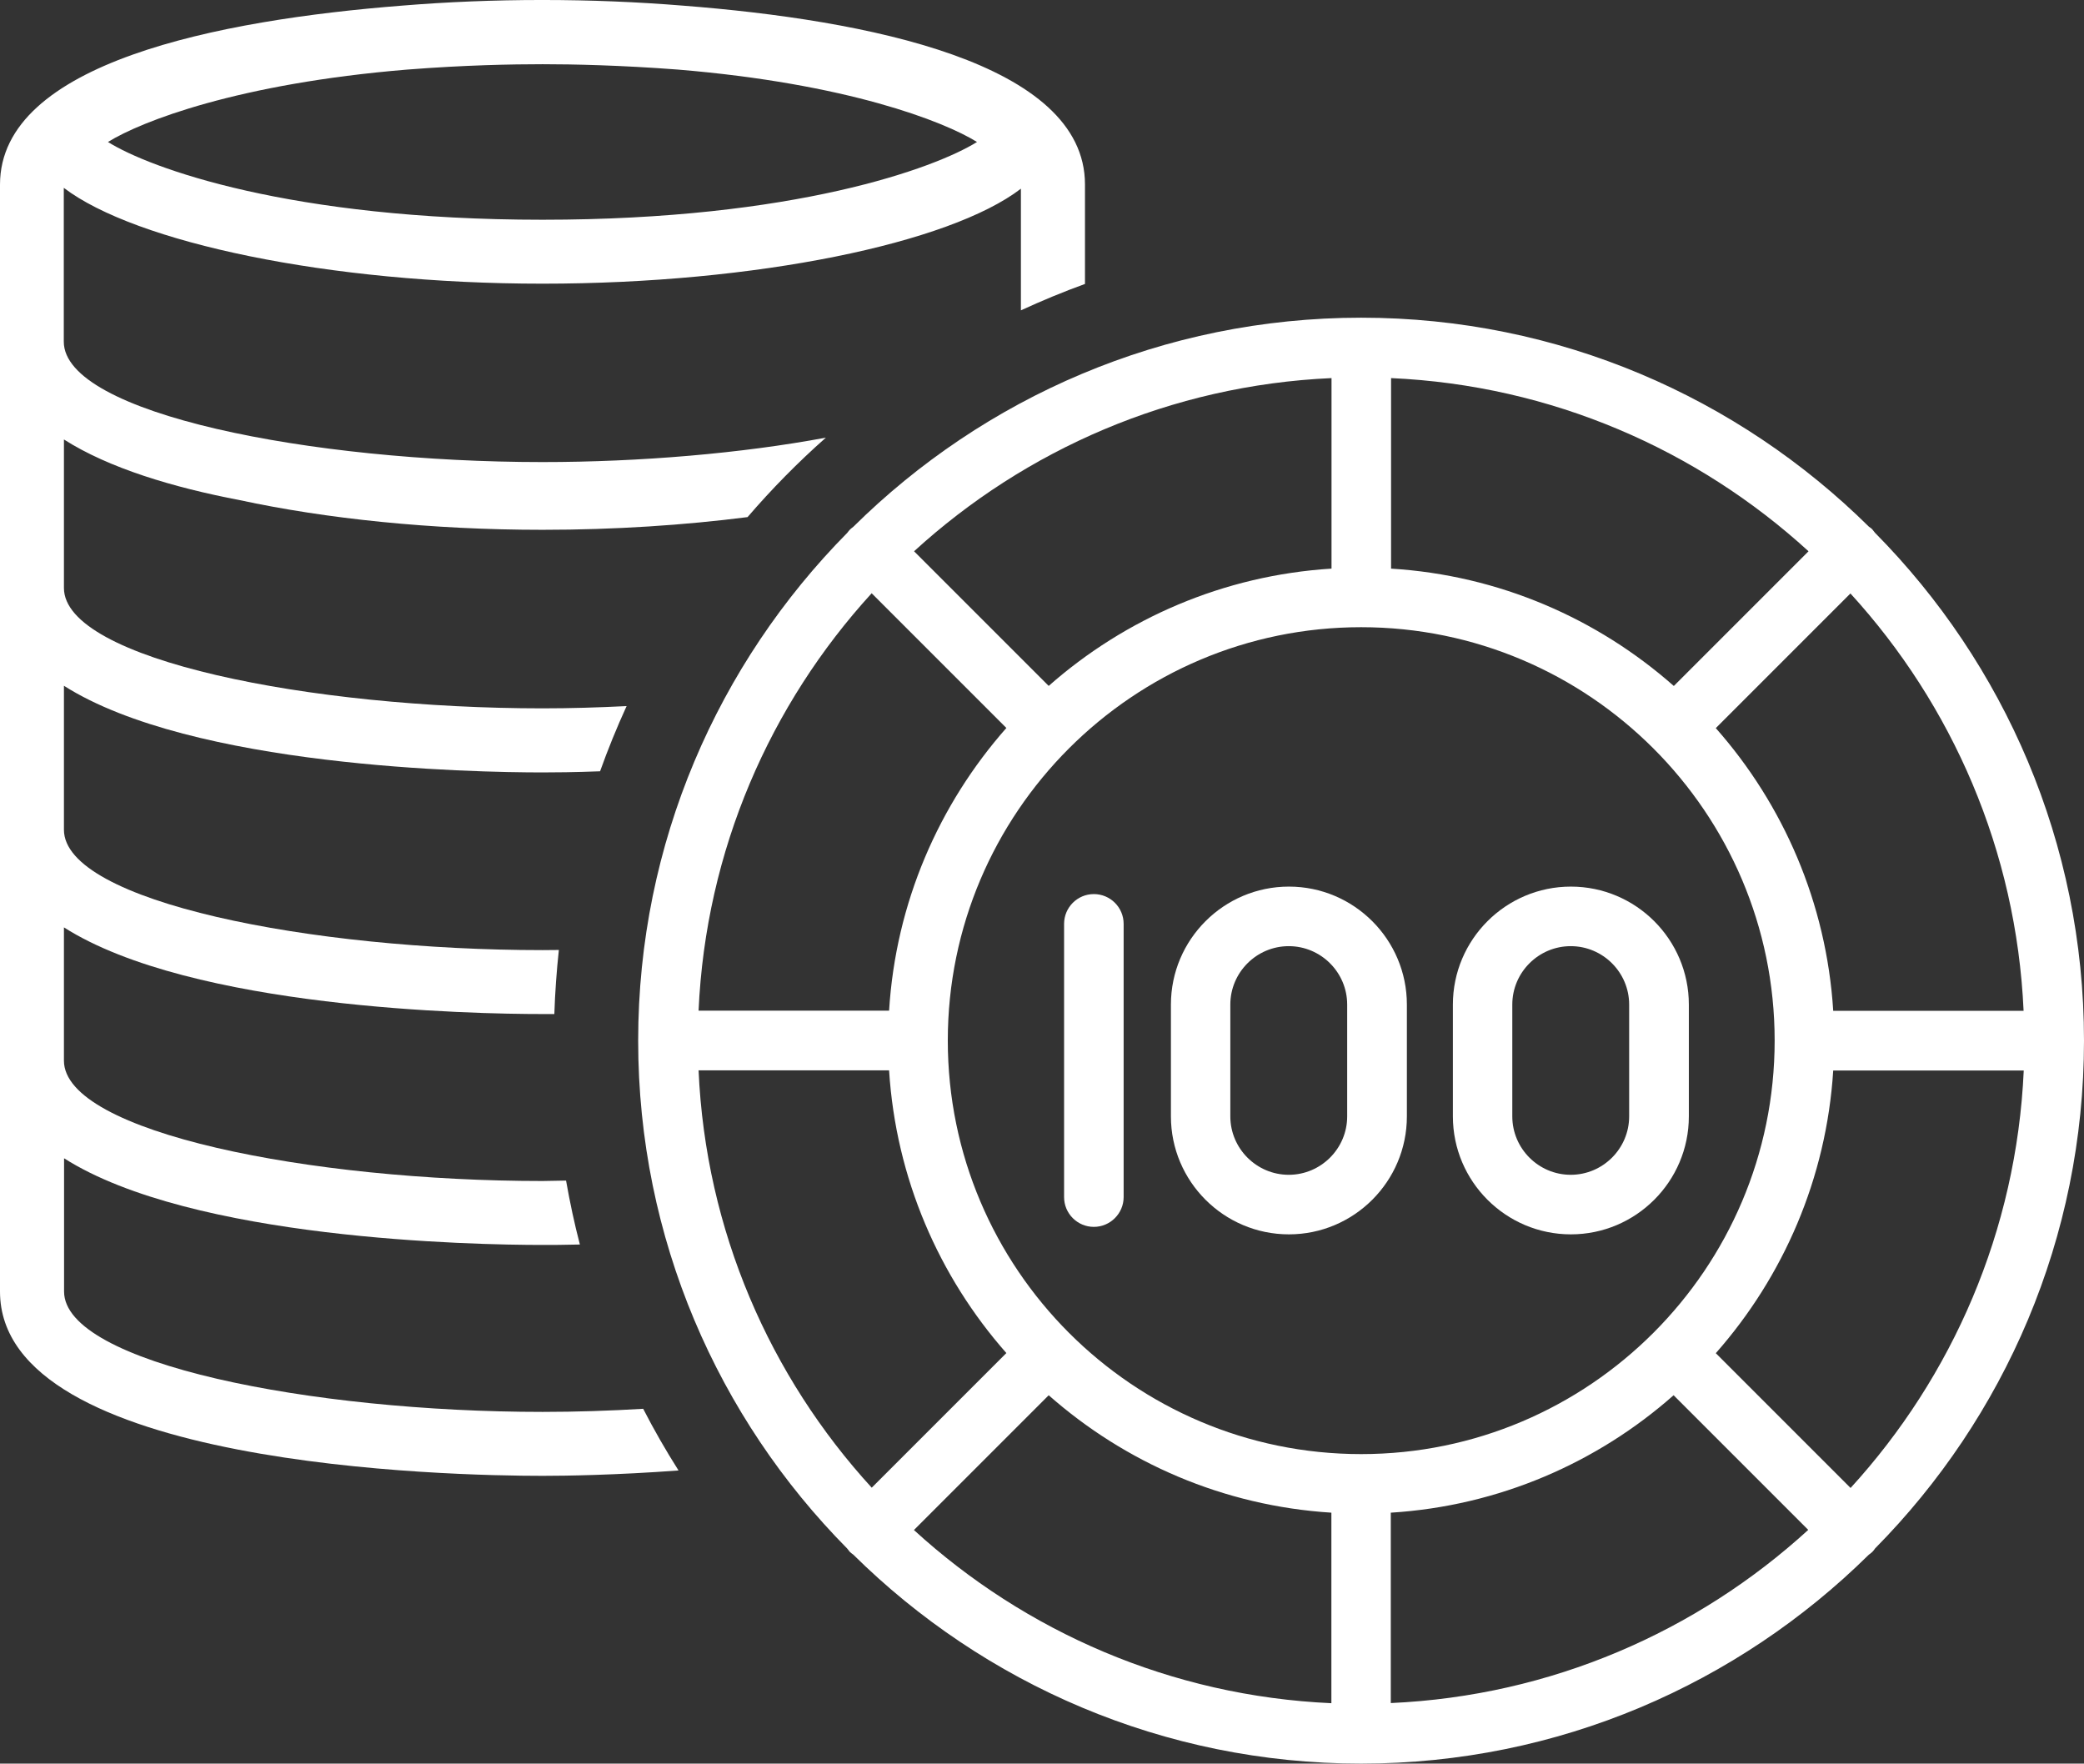 <svg id="a" data-name="Layer 1" xmlns="http://www.w3.org/2000/svg" viewBox="0 0 147.67 124.96" width="147.67" height="124.96">
  <rect x="0" y="0" width="147.67" height="124.96" fill="#333333" stroke="none"/>
  <g>
    <path d="M132.87,109.71c9.15-9.26,14.8-21.97,14.8-35.98s-5.66-26.73-14.81-35.98c-.06-.08-.12-.16-.19-.24s-.16-.13-.24-.19c-9.26-9.15-21.97-14.81-35.98-14.81s-26.73,5.66-35.99,14.82c-.08.06-.16.12-.23.19s-.13.15-.19.23c-9.15,9.26-14.82,21.97-14.82,35.99s5.66,26.73,14.81,35.98c.06.08.12.16.19.24.07.07.16.13.24.19,9.26,9.15,21.97,14.81,35.98,14.81s26.72-5.66,35.98-14.8c.08-.06.17-.12.25-.2.08-.08.14-.16.2-.25ZM49.5,75.84h13.5c.48,7.65,3.54,14.62,8.31,20.03l-9.54,9.54c-7.21-7.88-11.77-18.21-12.27-29.58h0ZM61.77,42.04l9.54,9.54c-4.78,5.42-7.84,12.38-8.31,20.03h-13.5c.51-11.37,5.07-21.7,12.27-29.58h0ZM143.4,71.62h-13.5c-.48-7.65-3.54-14.62-8.32-20.03l9.54-9.54c7.2,7.88,11.76,18.21,12.27,29.58h0ZM96.45,103.03c-16.15,0-29.29-13.14-29.29-29.3s13.14-29.29,29.29-29.29,29.3,13.14,29.3,29.29-13.14,29.3-29.3,29.3ZM118.6,48.6c-5.42-4.78-12.38-7.84-20.03-8.31v-13.5c11.37.51,21.7,5.07,29.58,12.27l-9.54,9.54h0ZM94.34,40.29c-7.65.48-14.62,3.54-20.03,8.31l-9.54-9.54c7.88-7.2,18.21-11.76,29.58-12.27v13.5h-.01ZM74.31,98.86c5.42,4.78,12.38,7.84,20.03,8.32v13.5c-11.37-.51-21.7-5.07-29.58-12.27l9.54-9.54h.01ZM98.56,107.18c7.66-.48,14.62-3.54,20.03-8.32l9.54,9.54c-7.88,7.2-18.21,11.76-29.58,12.27v-13.5h.01ZM121.58,95.88c4.78-5.42,7.84-12.38,8.32-20.03h13.5c-.51,11.37-5.07,21.7-12.27,29.58l-9.54-9.54h0Z" style="fill: #fff; stroke-width: 0px;"/>
    <path d="M77.51,63.35c-1.17,0-2.11.95-2.11,2.11v19.36c0,1.17.95,2.11,2.11,2.11s2.11-.95,2.11-2.11v-19.36c0-1.17-.95-2.11-2.11-2.11Z" style="fill: #fff; stroke-width: 0px;"/>
    <path d="M91.33,62.82c-4.61,0-8.36,3.75-8.36,8.36v7.92c0,4.61,3.75,8.36,8.36,8.36s8.36-3.75,8.36-8.36v-7.92c0-4.61-3.75-8.36-8.36-8.36ZM95.46,79.1c0,2.28-1.86,4.14-4.14,4.14s-4.14-1.86-4.14-4.14v-7.92c0-2.28,1.86-4.14,4.14-4.14s4.14,1.86,4.14,4.14v7.92Z" style="fill: #fff; stroke-width: 0px;"/>
    <path d="M111.31,62.82c-4.61,0-8.36,3.75-8.36,8.36v7.92c0,4.61,3.75,8.36,8.36,8.36s8.36-3.75,8.36-8.36v-7.92c0-4.61-3.75-8.36-8.36-8.36ZM115.44,79.1c0,2.28-1.86,4.14-4.14,4.14s-4.14-1.86-4.14-4.14v-7.92c0-2.28,1.86-4.14,4.14-4.14s4.14,1.86,4.14,4.14v7.92Z" style="fill: #fff; stroke-width: 0px;"/>
  </g>
  <path d="M45.57,99.82c-2.36.14-4.75.22-7.12.22-16.38,0-33.91-3.43-33.91-8.53v-9.44c9.06,5.76,28.99,6.14,33.91,6.14.6,0,1.51,0,2.64-.03-.39-1.49-.71-3-.98-4.53-.56,0-1.11.03-1.67.03-16.38,0-33.91-3.43-33.91-8.53v-9.44c9.06,5.76,28.99,6.14,33.91,6.14h.84c.05-1.53.16-3.05.32-4.54-.39,0-.78.01-1.16.01-16.38,0-33.91-3.43-33.91-8.53v-10.2c9.06,5.76,28.99,6.14,33.91,6.14.84,0,2.26-.01,4.08-.08.56-1.57,1.19-3.11,1.88-4.62-1.98.1-3.98.16-5.96.16-16.38,0-33.91-3.43-33.91-8.53v-10.52c3.19,2.03,7.71,3.39,12.47,4.3,6.08,1.31,13.56,2.1,21.44,2.1,5.14,0,10.06-.33,14.53-.9,1.72-2,3.57-3.88,5.55-5.63-5.95,1.11-13.12,1.73-20.09,1.73-16.38,0-33.91-3.43-33.91-8.53v-10.9c5.08,3.87,18.76,6.79,33.91,6.79s28.87-2.86,33.91-6.73v8.62c1.48-.68,2.99-1.31,4.54-1.87v-7.05c0-8.64-15.49-11.66-28.49-12.67-3.19-.26-6.54-.4-9.96-.4h-.03c-3.41,0-6.75.14-9.92.4C15.5,1.42,0,4.44,0,13.08v78.43c0,12.43,32.03,13.06,38.45,13.06,1.57,0,5.19-.05,9.63-.38-.9-1.42-1.74-2.88-2.51-4.38h0ZM28.86,4.93c4.07-.32,7.44-.38,9.56-.38h.06c2.12,0,5.49.07,9.56.38,11.96.99,18.82,3.66,21.19,5.13-2.97,1.85-12.92,5.51-30.79,5.51s-27.82-3.65-30.79-5.51c2.37-1.47,9.23-4.14,21.2-5.13h.01Z" style="fill: #fff; stroke-width: 0px;"/>
</svg>